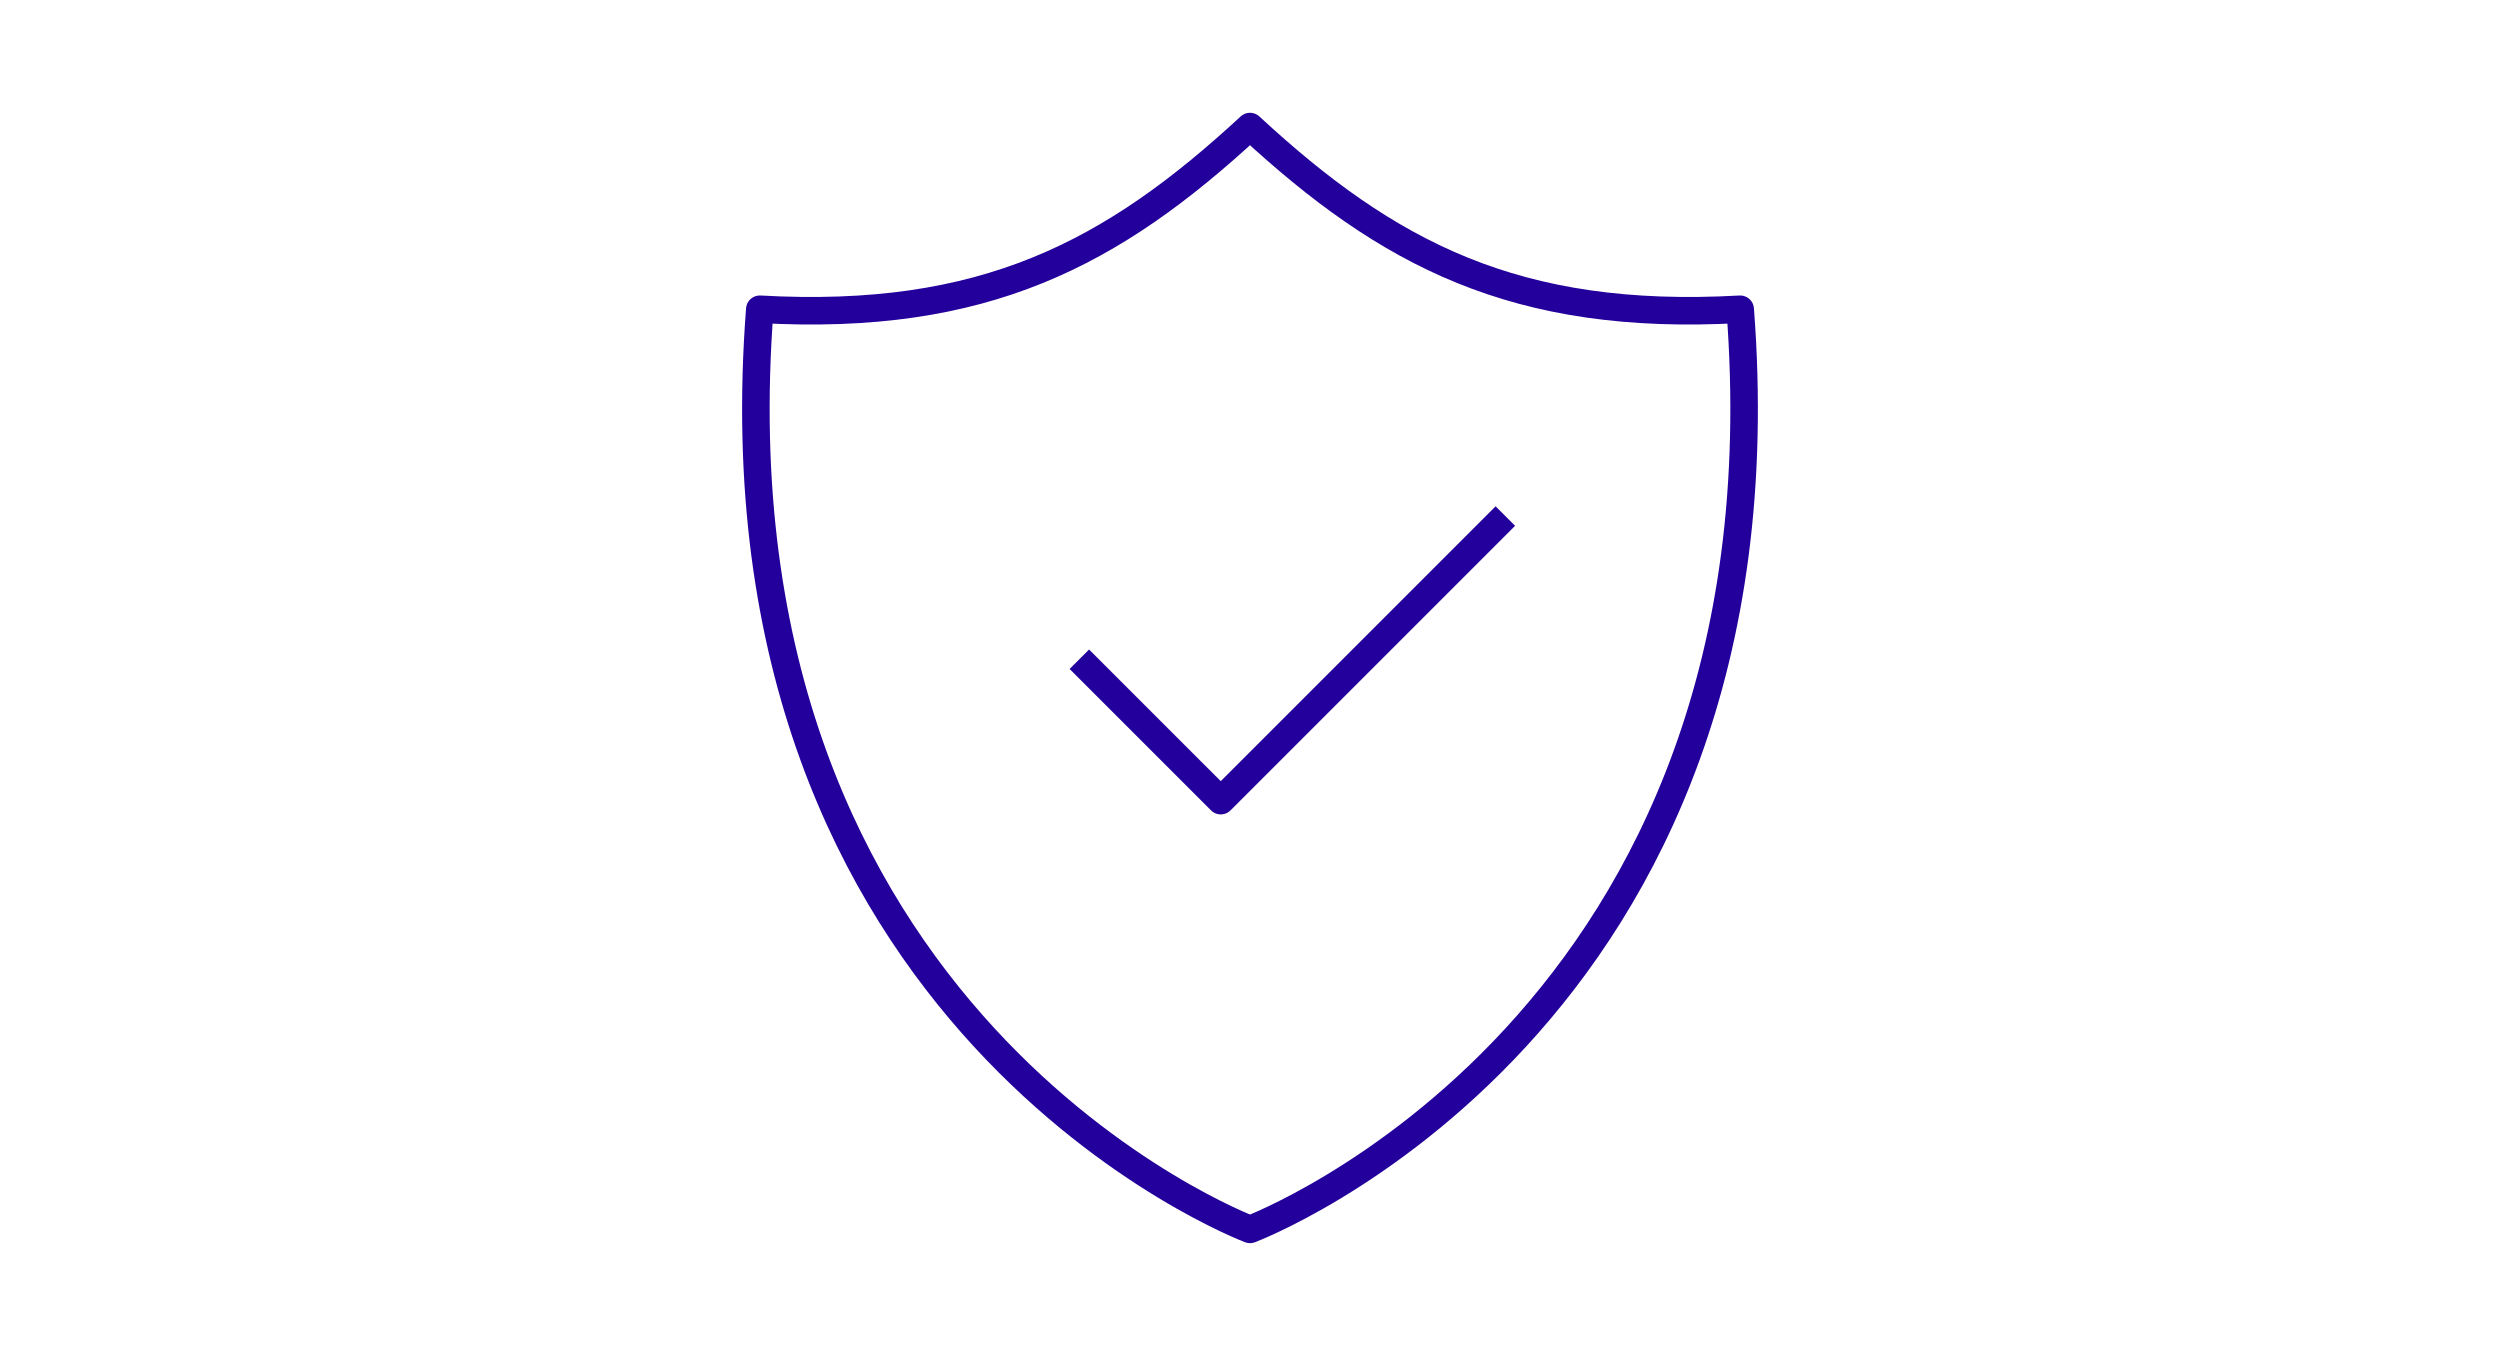 <svg xmlns="http://www.w3.org/2000/svg" id="Layer_1" data-name="Layer 1" width="118" height="64" viewBox="0 0 118 64"><defs><style>      .cls-1 {        stroke: #23009b;        stroke-linejoin: round;        stroke-width: 1.3px;      }      .cls-1, .cls-2 {        fill: none;      }      .cls-2 {        stroke-width: 0px;      }    </style></defs><g><path class="cls-1" d="m59,5.974c6.492,6,12.537,9.22,23.137,8.623,2.605,33.751-23.137,43.43-23.137,43.43,0,0-25.742-9.678-23.137-43.43,10.6.597,16.644-2.623,23.137-8.623Z"></path><polyline class="cls-1" points="50.945 31.116 57.62 37.79 71.052 24.358"></polyline></g><rect class="cls-2" x="0" y="0" width="118" height="64"></rect></svg>